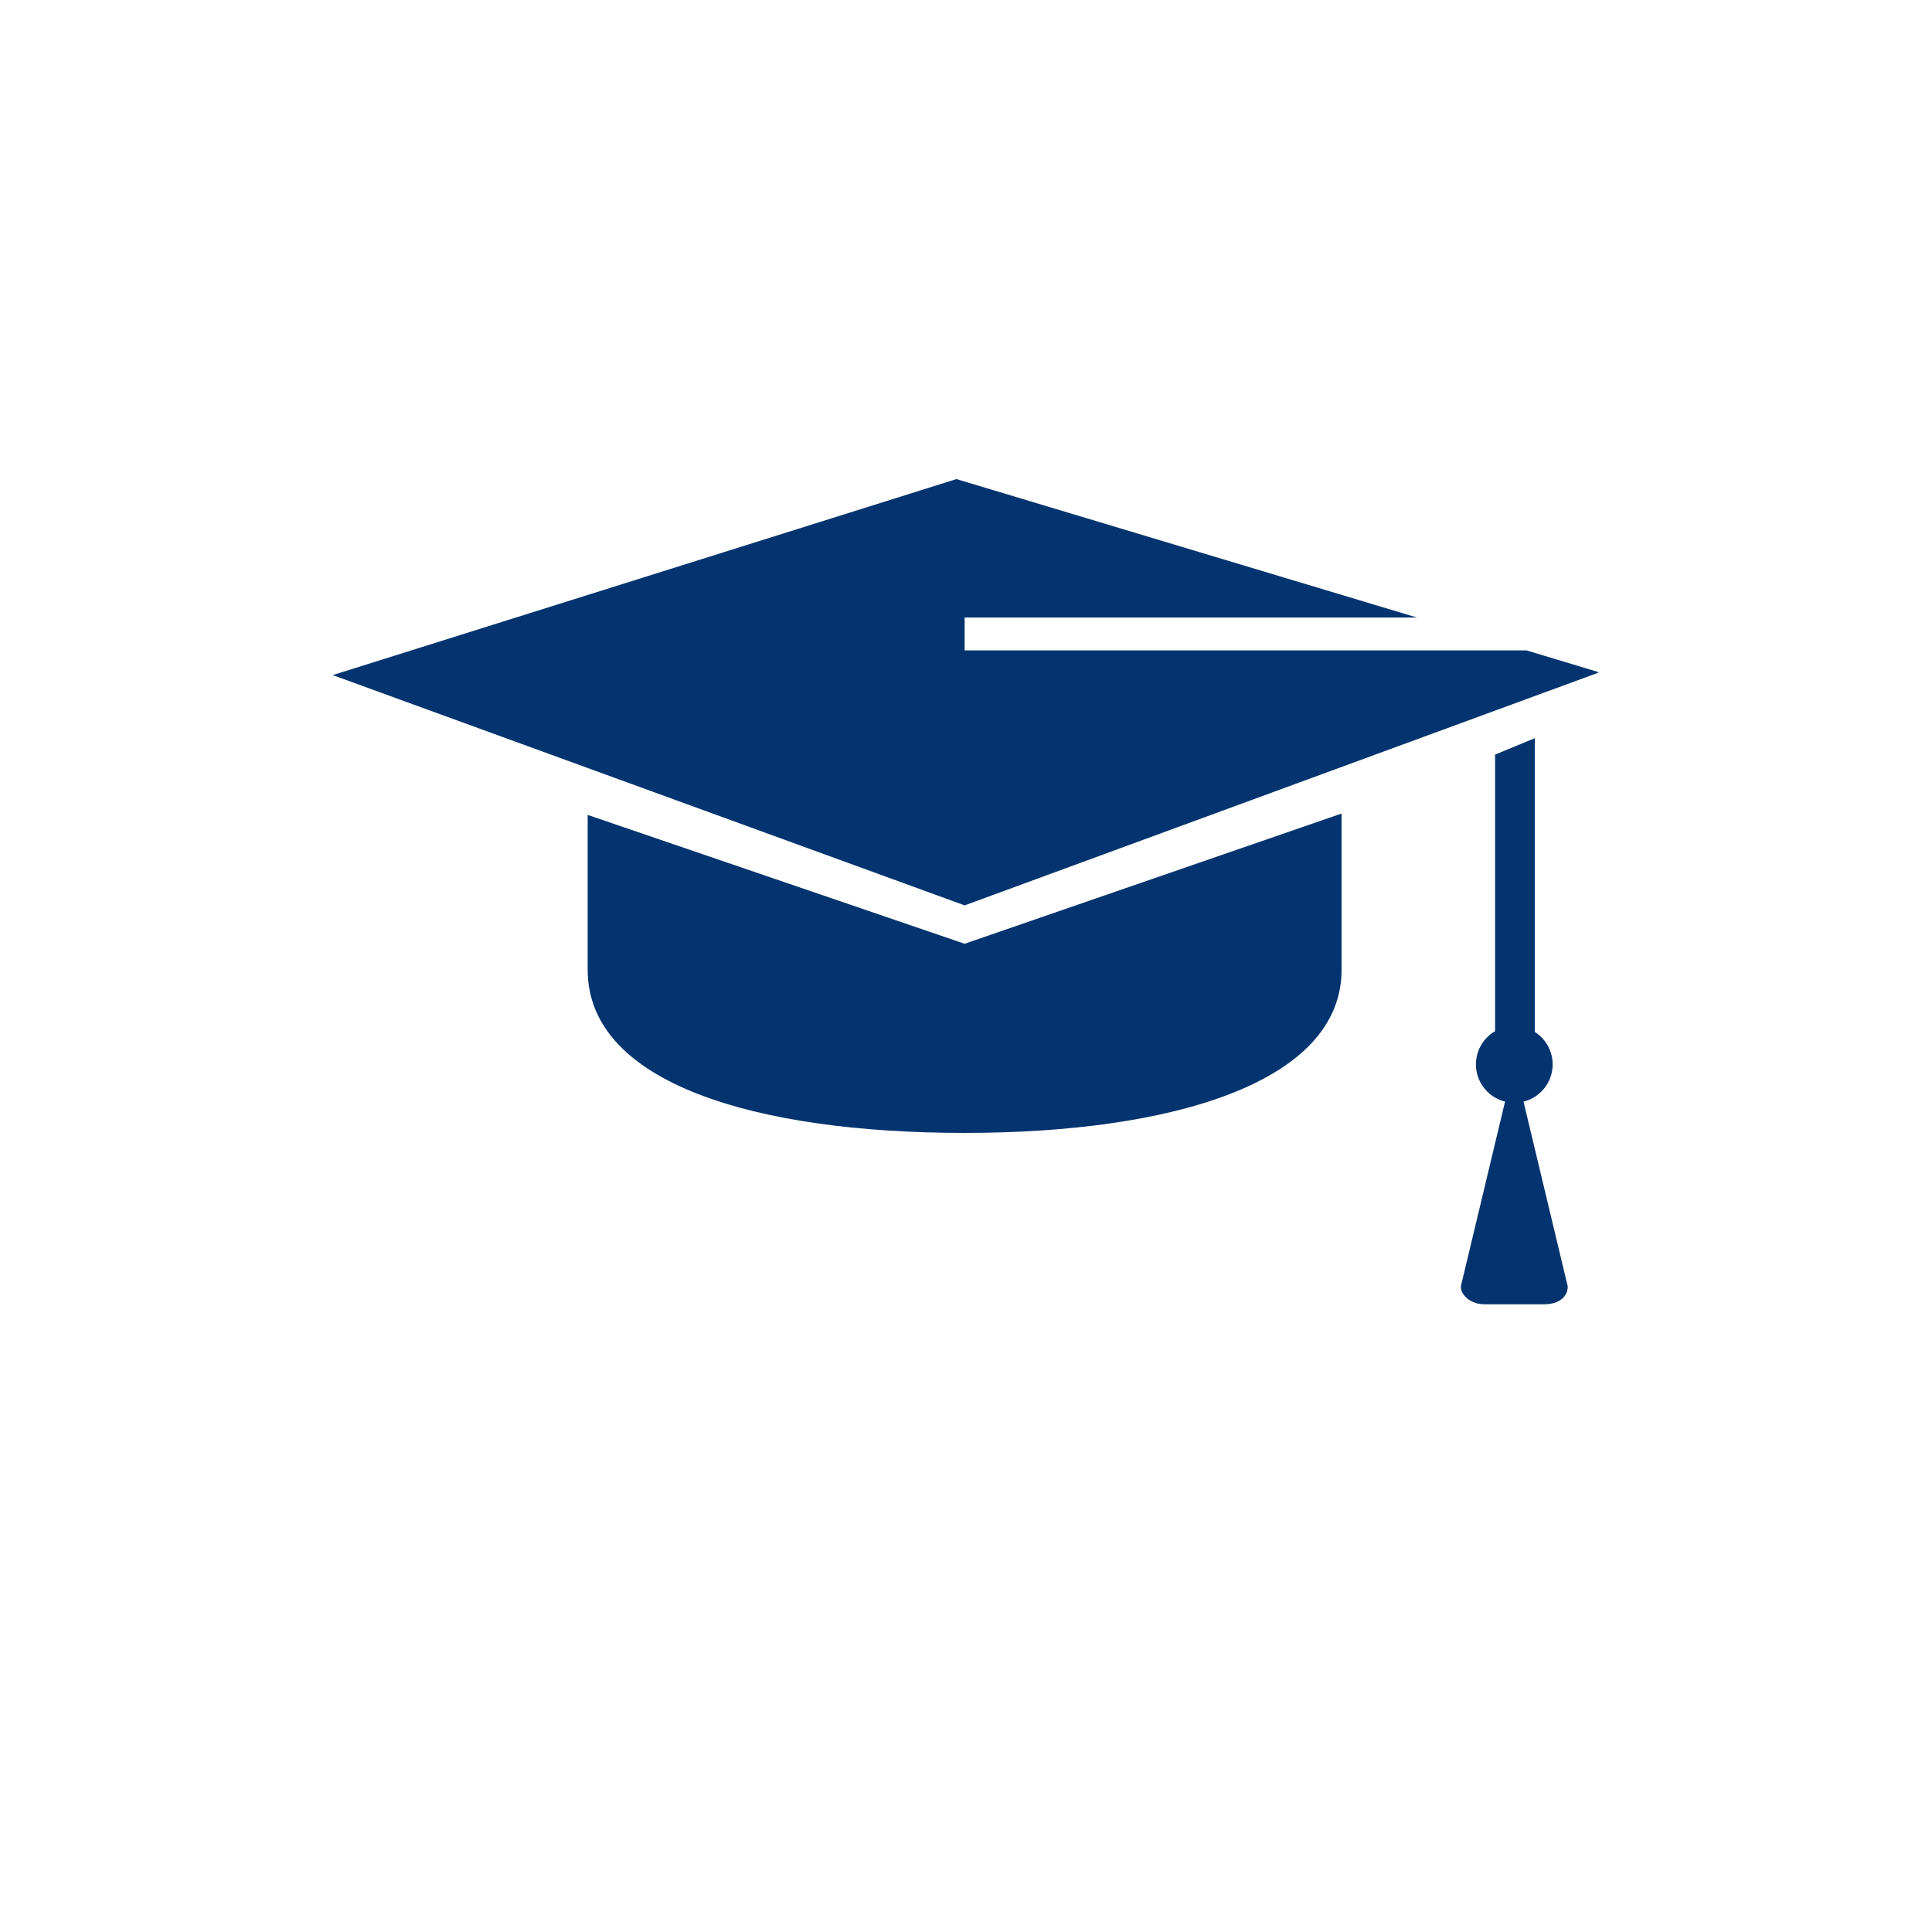 <?xml version="1.0" encoding="UTF-8"?> <svg xmlns="http://www.w3.org/2000/svg" xmlns:xlink="http://www.w3.org/1999/xlink" width="800" zoomAndPan="magnify" viewBox="0 0 600 600" height="800" preserveAspectRatio="xMidYMid meet" version="1.2"><defs><clipPath id="7357c79a2f"><path d="M 103.328 148.59 L 496.328 148.59 L 496.328 282 L 103.328 282 Z M 103.328 148.59 "></path></clipPath><clipPath id="7888309a63"><path d="M 453 330 L 487 330 L 487 405.09 L 453 405.09 Z M 453 330 "></path></clipPath></defs><g id="d563a7c815"><path style=" stroke:none;fill-rule:nonzero;fill:#03346f;fill-opacity:1;" d="M 464.316 330.977 C 464.316 334.383 466.445 336.938 468.996 336.938 L 471.977 336.938 C 474.531 336.938 476.66 334.383 476.66 330.977 L 476.66 229.238 L 464.316 234.348 Z M 464.316 330.977 "></path><path style=" stroke:none;fill-rule:nonzero;fill:#03346f;fill-opacity:1;" d="M 182.508 253.078 C 182.508 268.828 182.508 300.328 182.508 301.18 C 182.508 336.512 234.867 351.836 299.574 351.836 C 364.277 351.836 416.637 336.086 416.637 301.18 C 416.637 299.902 416.637 294.367 416.637 292.242 L 416.637 252.652 L 299.574 293.094 Z M 182.508 253.078 "></path><g clip-rule="nonzero" clip-path="url(#7357c79a2f)"><path style=" stroke:none;fill-rule:nonzero;fill:#03346f;fill-opacity:1;" d="M 496.668 208.805 L 299.574 281.172 L 103.328 209.656 L 297.02 148.781 L 440.051 191.777 L 299.574 191.777 L 299.574 201.992 L 474.105 201.992 Z M 496.668 208.805 "></path></g><path style=" stroke:none;fill-rule:nonzero;fill:#03346f;fill-opacity:1;" d="M 482.195 330.555 C 482.195 331.336 482.117 332.109 481.965 332.879 C 481.812 333.645 481.586 334.391 481.285 335.113 C 480.988 335.836 480.621 336.523 480.184 337.176 C 479.75 337.824 479.258 338.426 478.703 338.98 C 478.148 339.535 477.547 340.027 476.898 340.465 C 476.246 340.898 475.559 341.266 474.836 341.566 C 474.113 341.863 473.367 342.09 472.602 342.242 C 471.832 342.395 471.059 342.473 470.273 342.473 C 469.492 342.473 468.719 342.395 467.949 342.242 C 467.184 342.09 466.438 341.863 465.715 341.566 C 464.992 341.266 464.305 340.898 463.652 340.465 C 463.004 340.027 462.398 339.535 461.848 338.98 C 461.293 338.426 460.801 337.824 460.363 337.176 C 459.93 336.523 459.562 335.836 459.262 335.113 C 458.965 334.391 458.738 333.645 458.586 332.879 C 458.434 332.109 458.355 331.336 458.355 330.555 C 458.355 329.77 458.434 328.996 458.586 328.227 C 458.738 327.461 458.965 326.715 459.262 325.992 C 459.562 325.27 459.93 324.582 460.363 323.93 C 460.801 323.281 461.293 322.68 461.848 322.125 C 462.398 321.57 463.004 321.078 463.652 320.641 C 464.305 320.207 464.992 319.84 465.715 319.539 C 466.438 319.242 467.184 319.016 467.949 318.863 C 468.719 318.711 469.492 318.633 470.273 318.633 C 471.059 318.633 471.832 318.711 472.602 318.863 C 473.367 319.016 474.113 319.242 474.836 319.539 C 475.559 319.84 476.246 320.207 476.898 320.641 C 477.547 321.078 478.148 321.57 478.703 322.125 C 479.258 322.68 479.75 323.281 480.184 323.93 C 480.621 324.582 480.988 325.27 481.285 325.992 C 481.586 326.715 481.812 327.461 481.965 328.227 C 482.117 328.996 482.195 329.77 482.195 330.555 Z M 482.195 330.555 "></path><g clip-rule="nonzero" clip-path="url(#7888309a63)"><path style=" stroke:none;fill-rule:nonzero;fill:#03346f;fill-opacity:1;" d="M 479.641 405.051 L 460.91 405.051 C 457.078 405.051 453.672 402.496 453.672 399.516 L 470.273 330.129 L 486.879 399.516 C 486.879 402.922 483.898 405.051 479.641 405.051 Z M 479.641 405.051 "></path></g></g></svg> 
